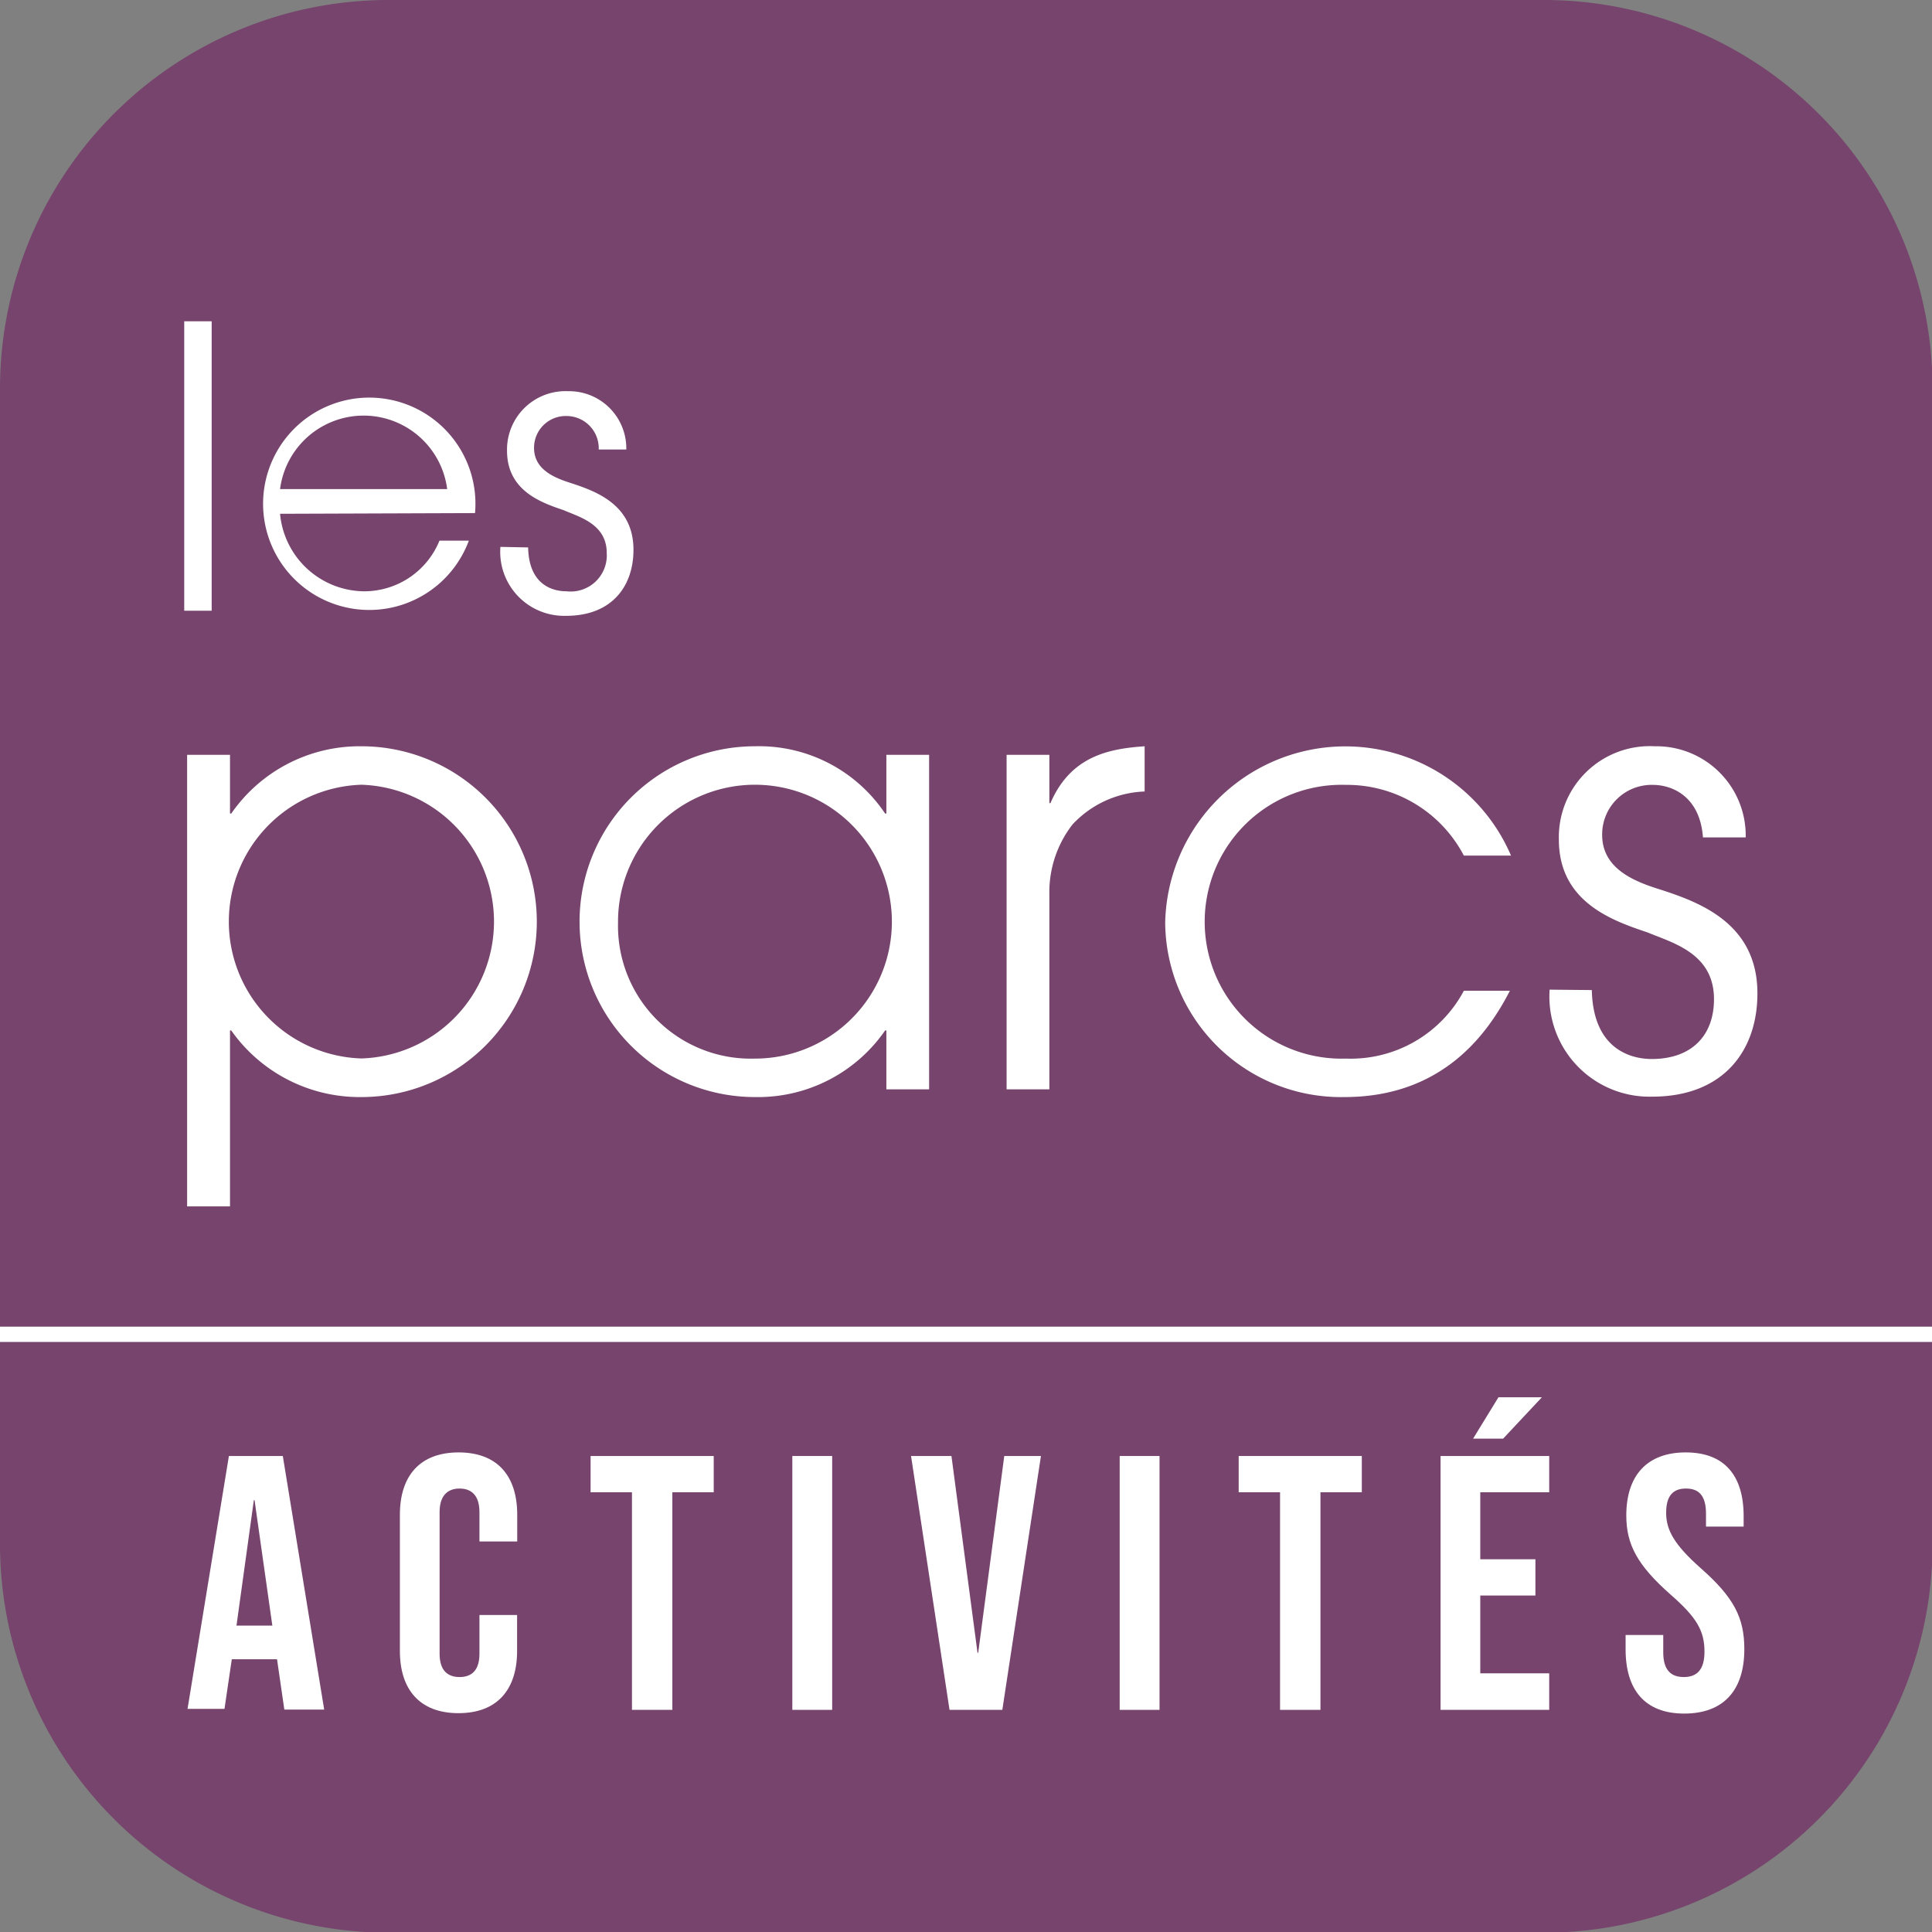 <svg id="Calque_1" data-name="Calque 1" xmlns="http://www.w3.org/2000/svg" viewBox="0 0 140.11 140.11">
  <rect x="0" y="0" width="140.11" height="140.11" fill="#808080" stroke="none"/>
  <title>LOGO_LESPARCS_</title>
  <g>
    <path d="M140.15,112.05a28.18,28.18,0,0,1-28.1,28.11h-84A28.19,28.19,0,0,1,0,112.05v-84A28.18,28.18,0,0,1,28.05,0h84a28.18,28.18,0,0,1,28.1,28.1Z" style="fill: #76446c"/>
    <rect x="-0.05" y="96.21" width="140.2" height="1.11" style="fill: #fff"/>
    <rect x="13.36" y="23.3" width="1.99" height="20.99" style="fill: #fff"/>
    <path d="M20.31,37.26a6.18,6.18,0,0,0,6,5.62,5.89,5.89,0,0,0,5.56-3.67H34a7.7,7.7,0,1,1,.45-2Zm12.12-1.79a6.11,6.11,0,0,0-12.12,0Z" style="fill: #fff"/>
    <path d="M38.3,39.7c.06,2.95,2.07,3.18,2.78,3.18A2.62,2.62,0,0,0,44,40.1C44,38,42,37.49,40.88,37c-1.59-.54-4.11-1.39-4.11-4.31a4.24,4.24,0,0,1,4.43-4.32,4.15,4.15,0,0,1,4.22,4.23h-2a2.34,2.34,0,0,0-2.33-2.43,2.3,2.3,0,0,0-2.36,2.32c0,1.65,1.65,2.22,2.79,2.58,1.81.6,4.42,1.59,4.42,4.8,0,2.66-1.58,4.79-4.88,4.79a4.64,4.64,0,0,1-4.77-5Z" style="fill: #fff"/>
    <path d="M13.57,54.74h3.11V59h.09a11.32,11.32,0,0,1,9.44-4.88,12.72,12.72,0,1,1,0,25.44,11.39,11.39,0,0,1-9.44-4.83h-.09V87.49H13.57Zm12.64,2.17a9.93,9.93,0,0,0,0,19.85,9.93,9.93,0,0,0,0-19.85" style="fill: #fff"/>
    <path d="M67.38,79h-3.1V74.73h-.09a11.21,11.21,0,0,1-9.44,4.83,12.72,12.72,0,1,1,0-25.44A11,11,0,0,1,64.19,59h.09V54.74h3.1ZM54.75,76.77a9.93,9.93,0,1,0-9.93-9.84,9.63,9.63,0,0,0,9.93,9.84" style="fill: #fff"/>
    <path d="M73,54.74h3.1v3.5h.08c1.47-3.4,4.21-3.94,6.83-4.12V57.4a7.51,7.51,0,0,0-5.23,2.39,8,8,0,0,0-1.68,5V79H73Z" style="fill: #fff"/>
    <path d="M109.5,71.85c-1.55,3-4.79,7.71-12,7.71a12.75,12.75,0,0,1-13-12.67,13.07,13.07,0,0,1,25.08-4.84h-3.42a9.56,9.56,0,0,0-8.55-5.13,9.93,9.93,0,1,0,0,19.85,9.3,9.3,0,0,0,8.55-4.92Z" style="fill: #fff"/>
    <path d="M115.44,71.8c.1,4.61,3.24,5,4.34,5,2.93,0,4.52-1.73,4.52-4.34,0-3.33-3-4.08-4.82-4.84-2.49-.84-6.43-2.17-6.43-6.73A6.6,6.6,0,0,1,120,54.12a6.48,6.48,0,0,1,6.6,6.61h-3.1c-.22-3-2.26-3.81-3.63-3.81a3.59,3.59,0,0,0-3.68,3.63c0,2.57,2.57,3.45,4.34,4,2.84.93,6.92,2.48,6.92,7.49,0,4.17-2.48,7.49-7.63,7.49a7.26,7.26,0,0,1-7.44-7.76Z" style="fill: #fff"/>
    <g>
      <path d="M16.6,105.59h3.91l3,18.39H20.62l-.53-3.65v0H16.81l-.53,3.6H13.6Zm3.15,12.3-1.29-9.1h-.05l-1.26,9.1Z" style="fill: #fff"/>
      <path d="M29,119.73v-9.88c0-2.84,1.47-4.52,4.26-4.52s4.25,1.68,4.25,4.52v1.94H34.77v-2.13c0-1.21-.58-1.71-1.44-1.71s-1.45.5-1.45,1.71v10.27c0,1.21.58,1.69,1.45,1.69s1.44-.48,1.44-1.69v-2.81H37.5v2.61c0,2.83-1.47,4.51-4.25,4.51S29,122.56,29,119.73Z" style="fill: #fff"/>
      <path d="M45.83,108.22h-3v-2.63h8.93v2.63h-3V124H45.83Z" style="fill: #fff"/>
      <path d="M57.46,105.59h2.89V124H57.46Z" style="fill: #fff"/>
      <path d="M66.07,105.59H69l1.89,14.27h.05l1.89-14.27h2.66L72.69,124H68.86Z" style="fill: #fff"/>
      <path d="M81.2,105.59h2.89V124H81.2Z" style="fill: #fff"/>
      <path d="M92.83,108.22h-3v-2.63h8.93v2.63h-3V124H92.83Z" style="fill: #fff"/>
      <path d="M104.47,105.59h7.88v2.63h-5v4.86h4v2.63h-4v5.64h5V124h-7.88Zm4.2-4.26h3.15l-2.81,3h-2.18Z" style="fill: #fff"/>
      <path d="M117.89,119.62v-1.05h2.73v1.26c0,1.31.58,1.79,1.49,1.79s1.5-.48,1.5-1.84c0-1.53-.58-2.5-2.47-4.15-2.41-2.13-3.2-3.63-3.2-5.73,0-2.89,1.5-4.57,4.31-4.57s4.2,1.68,4.2,4.62v.76h-2.73v-.94c0-1.32-.53-1.82-1.45-1.82s-1.44.5-1.44,1.76.6,2.32,2.49,4c2.42,2.13,3.18,3.6,3.18,5.89,0,3-1.52,4.67-4.36,4.67S117.89,122.56,117.89,119.62Z" style="fill: #fff"/>
    </g>
  </g>
</svg>
